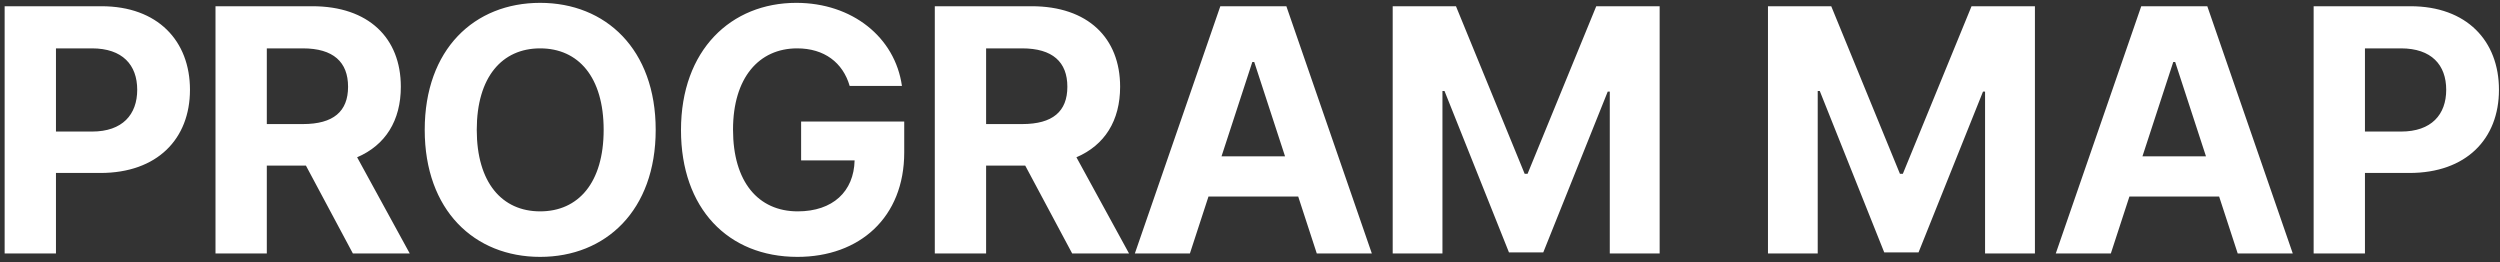 <svg width="286" height="30" viewBox="0 0 286 30" fill="none" xmlns="http://www.w3.org/2000/svg">
<rect x="0" y="0" width="286" height="30" fill="#333333" stroke="none"/>
<path d="M0.531 29V0.713H11.609C18.045 0.713 21.733 4.677 21.733 10.271C21.733 15.892 17.99 19.787 11.484 19.787H6.402V29H0.531ZM6.402 15.05H10.531C14.012 15.05 15.697 13.102 15.697 10.271C15.697 7.425 14.012 5.533 10.518 5.533H6.402V15.05ZM24.653 29V0.713H35.731C42.167 0.713 45.855 4.345 45.855 9.925C45.855 13.807 44.087 16.61 40.855 17.992L46.877 29H40.371L34.998 18.945H30.523V29H24.653ZM30.523 14.193H34.653C38.134 14.193 39.819 12.757 39.819 9.925C39.819 7.094 38.134 5.533 34.639 5.533H30.523V14.193ZM75.011 14.856C75.011 24.083 69.292 29.387 61.792 29.387C54.265 29.387 48.588 24.055 48.588 14.856C48.588 5.63 54.265 0.326 61.792 0.326C69.292 0.326 75.011 5.63 75.011 14.856ZM54.541 14.856C54.541 20.892 57.428 24.18 61.792 24.18C66.171 24.18 69.058 20.892 69.058 14.856C69.058 8.82 66.171 5.533 61.792 5.533C57.428 5.533 54.541 8.82 54.541 14.856ZM97.201 9.829C96.427 7.163 94.3 5.533 91.192 5.533C86.828 5.533 83.858 8.889 83.858 14.829C83.858 20.809 86.745 24.18 91.261 24.18C95.267 24.18 97.684 21.914 97.767 18.351H91.648V13.903H103.444V17.439C103.444 24.87 98.347 29.387 91.22 29.387C83.278 29.387 77.905 23.834 77.905 14.884C77.905 5.713 83.637 0.326 91.096 0.326C97.477 0.326 102.394 4.249 103.181 9.829H97.201ZM106.941 29V0.713H118.018C124.455 0.713 128.142 4.345 128.142 9.925C128.142 13.807 126.374 16.61 123.142 17.992L129.164 29H122.659L117.286 18.945H112.811V29H106.941ZM112.811 14.193H116.941C120.421 14.193 122.106 12.757 122.106 9.925C122.106 7.094 120.421 5.533 116.927 5.533H112.811V14.193ZM136.124 29H129.826L139.605 0.713H147.16L156.939 29H150.641L148.514 22.481H138.251L136.124 29ZM139.743 17.881H147.008L143.486 7.094H143.265L139.743 17.881ZM159.325 0.713H166.563L174.422 19.884H174.753L182.612 0.713H189.864V29H184.159V10.478H183.925L176.549 28.876H172.626L165.251 10.409H165.016V29H159.325V0.713ZM202.256 0.713H209.494L217.353 19.884H217.685L225.544 0.713H232.795V29H227.091V10.478H226.856L219.48 28.876H215.557L208.182 10.409H207.947V29H202.256V0.713ZM241.479 29H235.18L244.959 0.713H252.515L262.294 29H255.995L253.868 22.481H243.606L241.479 29ZM245.098 17.881H252.363L248.841 7.094H248.62L245.098 17.881ZM264.68 29V0.713H275.757C282.194 0.713 285.881 4.677 285.881 10.271C285.881 15.892 282.138 19.787 275.633 19.787H270.55V29H264.68ZM270.55 15.05H274.68C278.16 15.05 279.846 13.102 279.846 10.271C279.846 7.425 278.16 5.533 274.666 5.533H270.55V15.05Z" fill="white"/>
</svg>
